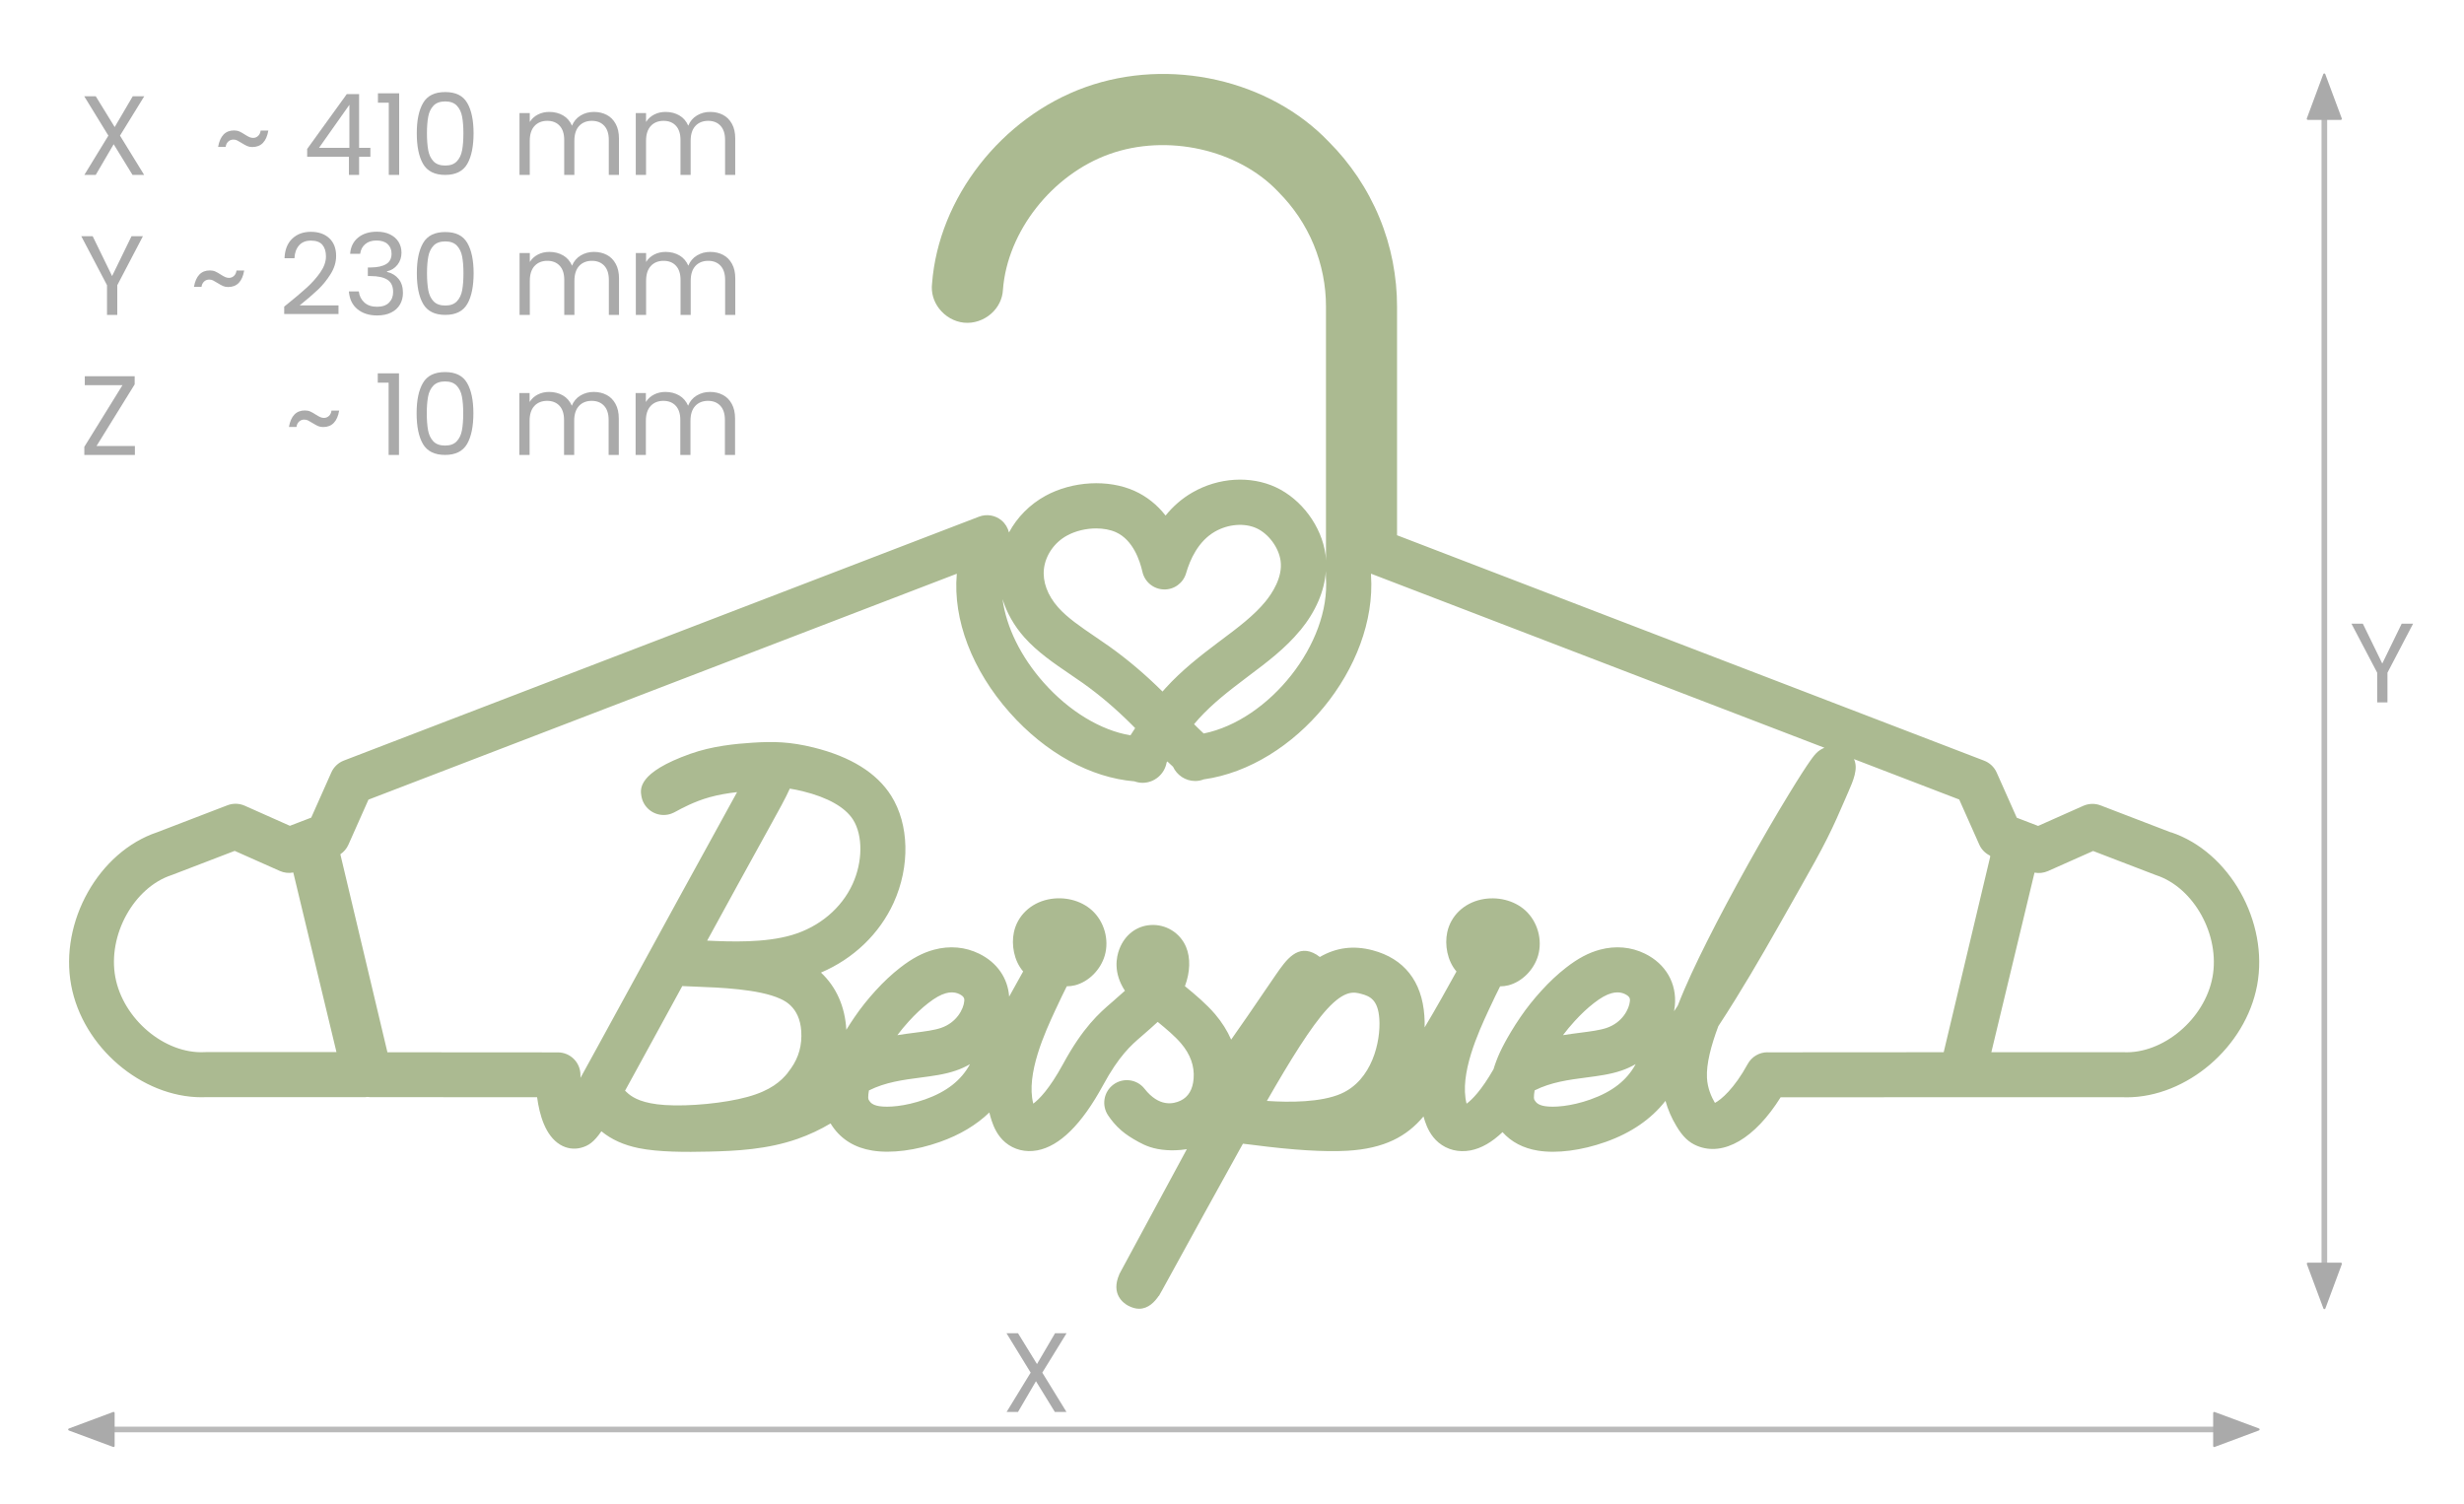 <svg viewBox="0 0 436.54 266.46" xmlns="http://www.w3.org/2000/svg">
  <defs>
    <style>
      .cls-1 {
        fill: #abba91;
      }

      .cls-2 {
        fill: none;
        stroke: #bababa;
        stroke-miterlimit: 10;
      }

      .cls-3 {
        fill: #aaa;
      }
    </style>
  </defs>
  <g data-name="HENRY FINAL$Kinderbügel" id="HENRY_FINAL_Kinderbügel">
    <g>
      <g>
        <g>
          <path d="M41.46,23.11c.36,0,.68.06.97.19.29.13.61.31.97.55.32.2.58.35.79.44.21.09.42.14.65.14.35,0,.64-.12.89-.35.25-.23.4-.55.45-.95h1.36c-.33,1.95-1.28,2.92-2.84,2.92-.35,0-.65-.06-.92-.18s-.59-.3-.98-.54c-.32-.2-.58-.35-.78-.45-.2-.1-.43-.15-.68-.15-.35,0-.65.12-.9.35-.25.23-.41.55-.46.95h-1.34c.35-1.95,1.29-2.92,2.82-2.92Z" class="cls-3"></path>
          <path d="M54.42,27.77v-1.38l7.02-9.72h2.18v9.52h2v1.58h-2v3.22h-1.8v-3.22h-7.4ZM61.9,18.57l-5.38,7.62h5.38v-7.62Z" class="cls-3"></path>
          <path d="M66.96,18.19v-1.66h3.76v14.46h-1.84v-12.8h-1.92Z" class="cls-3"></path>
          <path d="M74.96,18.24c.75-1.29,2.05-1.93,3.92-1.93s3.15.64,3.9,1.93c.75,1.29,1.12,3.08,1.12,5.37s-.37,4.15-1.12,5.44c-.75,1.29-2.05,1.94-3.9,1.94s-3.17-.65-3.92-1.94c-.75-1.29-1.12-3.11-1.12-5.44s.37-4.08,1.12-5.37ZM81.87,20.66c-.15-.81-.47-1.46-.94-1.95-.47-.49-1.16-.74-2.05-.74s-1.6.25-2.07.74c-.47.49-.79,1.14-.94,1.95-.15.81-.23,1.79-.23,2.95s.08,2.21.23,3.02.47,1.47.94,1.96c.47.49,1.16.74,2.07.74s1.58-.25,2.05-.74c.47-.49.79-1.15.94-1.96s.23-1.82.23-3.02-.08-2.14-.23-2.95Z" class="cls-3"></path>
          <path d="M107.5,20.36c.67.35,1.19.88,1.58,1.59.39.71.58,1.57.58,2.58v6.46h-1.8v-6.2c0-1.09-.27-1.93-.81-2.51s-1.27-.87-2.19-.87-1.7.3-2.26.91c-.56.61-.84,1.48-.84,2.63v6.04h-1.8v-6.2c0-1.09-.27-1.93-.81-2.51s-1.27-.87-2.19-.87-1.7.3-2.26.91c-.56.61-.84,1.48-.84,2.63v6.04h-1.82v-10.96h1.82v1.58c.36-.57.84-1.01,1.45-1.32.61-.31,1.28-.46,2.01-.46.92,0,1.73.21,2.44.62.71.41,1.23,1.02,1.58,1.82.31-.77.81-1.37,1.52-1.8s1.49-.64,2.36-.64,1.61.18,2.28.53Z" class="cls-3"></path>
          <path d="M128.1,20.36c.67.35,1.19.88,1.58,1.59.39.71.58,1.57.58,2.58v6.46h-1.8v-6.2c0-1.09-.27-1.93-.81-2.51s-1.27-.87-2.19-.87-1.7.3-2.26.91c-.56.61-.84,1.48-.84,2.63v6.04h-1.8v-6.2c0-1.09-.27-1.93-.81-2.51s-1.27-.87-2.19-.87-1.7.3-2.26.91c-.56.61-.84,1.48-.84,2.63v6.04h-1.82v-10.96h1.82v1.58c.36-.57.84-1.01,1.45-1.32.61-.31,1.28-.46,2.01-.46.92,0,1.73.21,2.44.62.71.41,1.23,1.02,1.58,1.82.31-.77.81-1.37,1.52-1.8s1.49-.64,2.36-.64,1.61.18,2.28.53Z" class="cls-3"></path>
        </g>
        <path d="M21.26,24.03l4.28,6.96h-2.06l-3.34-5.44-3.18,5.44h-2.02l4.26-6.96-4.28-6.98h2.04l3.36,5.46,3.2-5.46h2.04l-4.3,6.98Z" class="cls-3"></path>
      </g>
      <g>
        <g>
          <path d="M37.18,47.91c.36,0,.68.06.97.19.29.13.61.31.97.55.32.2.58.35.79.44.21.09.42.14.65.14.35,0,.64-.12.89-.35.25-.23.4-.55.45-.95h1.36c-.33,1.95-1.28,2.92-2.84,2.92-.35,0-.65-.06-.92-.18s-.59-.3-.98-.54c-.32-.2-.58-.35-.78-.45-.2-.1-.43-.15-.68-.15-.35,0-.65.12-.9.35-.25.23-.41.55-.46.95h-1.34c.35-1.95,1.29-2.92,2.82-2.92Z" class="cls-3"></path>
          <path d="M54.33,50.98c.96-.87,1.77-1.79,2.43-2.74.66-.95.99-1.89.99-2.81,0-.87-.21-1.55-.63-2.05s-1.1-.75-2.03-.75-1.61.28-2.11.85c-.5.57-.77,1.32-.81,2.27h-1.76c.05-1.49.51-2.65,1.36-3.46.85-.81,1.95-1.22,3.3-1.22s2.46.38,3.27,1.14c.81.76,1.21,1.81,1.21,3.14,0,1.11-.33,2.18-.99,3.23-.66,1.05-1.41,1.97-2.25,2.76-.84.79-1.91,1.72-3.22,2.77h6.88v1.52h-9.62v-1.3c1.69-1.36,3.02-2.48,3.98-3.35Z" class="cls-3"></path>
          <path d="M63.45,42.09c.85-.69,1.96-1.04,3.32-1.04.91,0,1.69.16,2.35.49s1.16.77,1.5,1.33.51,1.19.51,1.9c0,.83-.24,1.54-.71,2.14s-1.09.99-1.85,1.16v.1c.87.21,1.55.63,2.06,1.26.51.63.76,1.45.76,2.46,0,.76-.17,1.44-.52,2.05-.35.61-.87,1.08-1.56,1.43s-1.53.52-2.5.52c-1.41,0-2.57-.37-3.48-1.11-.91-.74-1.41-1.79-1.52-3.15h1.76c.09.8.42,1.45.98,1.96.56.51,1.31.76,2.24.76s1.64-.24,2.13-.73.73-1.12.73-1.89c0-1-.33-1.72-1-2.16-.67-.44-1.67-.66-3.02-.66h-.46v-1.52h.48c1.23-.01,2.15-.22,2.78-.61.63-.39.94-1,.94-1.83,0-.71-.23-1.27-.69-1.7s-1.12-.64-1.97-.64-1.49.21-2,.64-.81,1-.9,1.72h-1.78c.09-1.23.57-2.19,1.42-2.88Z" class="cls-3"></path>
          <path d="M74.97,43.04c.75-1.29,2.05-1.93,3.92-1.93s3.15.64,3.9,1.93c.75,1.29,1.12,3.08,1.12,5.37s-.37,4.15-1.12,5.44c-.75,1.29-2.05,1.94-3.9,1.94s-3.17-.65-3.92-1.94c-.75-1.29-1.12-3.11-1.12-5.44s.37-4.08,1.12-5.37ZM81.88,45.46c-.15-.81-.47-1.46-.94-1.95-.47-.49-1.16-.74-2.05-.74s-1.6.25-2.07.74c-.47.49-.79,1.14-.94,1.95-.15.81-.23,1.79-.23,2.95s.08,2.21.23,3.02.47,1.47.94,1.96c.47.49,1.16.74,2.07.74s1.58-.25,2.05-.74c.47-.49.79-1.15.94-1.96s.23-1.82.23-3.02-.08-2.14-.23-2.95Z" class="cls-3"></path>
          <path d="M107.51,45.16c.67.35,1.19.88,1.58,1.59.39.71.58,1.57.58,2.58v6.46h-1.8v-6.2c0-1.09-.27-1.93-.81-2.51s-1.27-.87-2.19-.87-1.7.3-2.26.91c-.56.61-.84,1.48-.84,2.63v6.04h-1.8v-6.2c0-1.09-.27-1.93-.81-2.51s-1.27-.87-2.19-.87-1.7.3-2.26.91c-.56.61-.84,1.48-.84,2.63v6.04h-1.82v-10.96h1.82v1.58c.36-.57.84-1.01,1.45-1.32.61-.31,1.28-.46,2.01-.46.92,0,1.73.21,2.44.62.71.41,1.23,1.02,1.58,1.82.31-.77.81-1.37,1.52-1.8s1.49-.64,2.36-.64,1.61.18,2.28.53Z" class="cls-3"></path>
          <path d="M128.11,45.16c.67.35,1.19.88,1.58,1.59.39.71.58,1.57.58,2.58v6.46h-1.8v-6.2c0-1.09-.27-1.93-.81-2.51s-1.27-.87-2.19-.87-1.7.3-2.26.91c-.56.61-.84,1.48-.84,2.63v6.04h-1.8v-6.2c0-1.09-.27-1.93-.81-2.51s-1.27-.87-2.19-.87-1.7.3-2.26.91c-.56.61-.84,1.48-.84,2.63v6.04h-1.82v-10.96h1.82v1.58c.36-.57.84-1.01,1.45-1.32.61-.31,1.28-.46,2.01-.46.92,0,1.73.21,2.44.62.71.41,1.23,1.02,1.58,1.82.31-.77.81-1.37,1.52-1.8s1.49-.64,2.36-.64,1.61.18,2.28.53Z" class="cls-3"></path>
        </g>
        <path d="M25.32,41.85l-4.54,8.68v5.26h-1.82v-5.26l-4.56-8.68h2.02l3.44,7.06,3.44-7.06h2.02Z" class="cls-3"></path>
      </g>
      <g>
        <g>
          <path d="M54.01,72.72c.36,0,.68.06.97.19.29.13.61.31.97.55.32.2.58.35.79.44.21.09.42.14.65.14.35,0,.64-.12.89-.35.25-.23.4-.55.45-.95h1.36c-.33,1.95-1.28,2.92-2.84,2.92-.35,0-.65-.06-.92-.18s-.59-.3-.98-.54c-.32-.2-.58-.35-.78-.45-.2-.1-.43-.15-.68-.15-.35,0-.65.12-.9.35-.25.23-.41.55-.46.95h-1.34c.35-1.95,1.29-2.92,2.82-2.92Z" class="cls-3"></path>
          <path d="M66.93,67.8v-1.66h3.76v14.46h-1.84v-12.8h-1.92Z" class="cls-3"></path>
          <path d="M74.93,67.85c.75-1.29,2.05-1.93,3.92-1.93s3.15.64,3.9,1.93c.75,1.29,1.12,3.08,1.12,5.37s-.37,4.15-1.12,5.44c-.75,1.29-2.05,1.94-3.9,1.94s-3.17-.65-3.92-1.94c-.75-1.29-1.12-3.11-1.12-5.44s.37-4.08,1.12-5.37ZM81.84,70.27c-.15-.81-.47-1.46-.94-1.95-.47-.49-1.16-.74-2.05-.74s-1.6.25-2.07.74c-.47.49-.79,1.14-.94,1.95-.15.81-.23,1.79-.23,2.95s.08,2.21.23,3.02.47,1.47.94,1.96c.47.49,1.16.74,2.07.74s1.58-.25,2.05-.74c.47-.49.79-1.15.94-1.96s.23-1.82.23-3.02-.08-2.14-.23-2.95Z" class="cls-3"></path>
          <path d="M107.47,69.97c.67.35,1.19.88,1.58,1.59.39.71.58,1.57.58,2.58v6.46h-1.8v-6.2c0-1.09-.27-1.93-.81-2.51s-1.27-.87-2.19-.87-1.7.3-2.26.91c-.56.61-.84,1.48-.84,2.63v6.04h-1.8v-6.2c0-1.09-.27-1.93-.81-2.51s-1.27-.87-2.19-.87-1.7.3-2.26.91c-.56.61-.84,1.48-.84,2.63v6.04h-1.82v-10.96h1.82v1.58c.36-.57.84-1.01,1.45-1.32.61-.31,1.28-.46,2.01-.46.92,0,1.73.21,2.44.62.71.41,1.23,1.02,1.58,1.82.31-.77.81-1.37,1.52-1.8s1.49-.64,2.36-.64,1.61.18,2.28.53Z" class="cls-3"></path>
          <path d="M128.07,69.97c.67.35,1.19.88,1.58,1.59.39.71.58,1.57.58,2.58v6.46h-1.8v-6.2c0-1.09-.27-1.93-.81-2.51s-1.27-.87-2.19-.87-1.7.3-2.26.91c-.56.61-.84,1.48-.84,2.63v6.04h-1.8v-6.2c0-1.09-.27-1.93-.81-2.51s-1.27-.87-2.19-.87-1.7.3-2.26.91c-.56.61-.84,1.48-.84,2.63v6.04h-1.82v-10.96h1.82v1.58c.36-.57.84-1.01,1.45-1.32.61-.31,1.28-.46,2.01-.46.92,0,1.73.21,2.44.62.71.41,1.23,1.02,1.58,1.82.31-.77.81-1.37,1.52-1.8s1.49-.64,2.36-.64,1.61.18,2.28.53Z" class="cls-3"></path>
        </g>
        <path d="M17.1,79.02h6.8v1.58h-8.96v-1.44l6.76-10.92h-6.68v-1.58h8.84v1.44l-6.76,10.92Z" class="cls-3"></path>
      </g>
    </g>
  </g>
  <g id="Default">
    <line y2="229.5" x2="411.8" y1="19.37" x1="411.8" class="cls-2"></line>
    <path d="M414.72,21.24h-5.85c-.13,0-.22-.13-.18-.25l2.92-7.86c.06-.16.29-.16.35,0l2.93,7.86c.05.12-.05.25-.18.25Z" class="cls-3"></path>
    <path d="M408.87,223.71h5.85c.13,0,.22.13.18.25l-2.92,7.86c-.06.16-.29.16-.35,0l-2.93-7.86c-.05-.12.05-.25.18-.25Z" class="cls-3"></path>
    <line y2="253.26" x2="17.92" y1="253.26" x1="395.68" class="cls-2"></line>
    <path d="M392.1,256.19v-5.85c0-.13.13-.22.25-.18l7.86,2.92c.16.06.16.29,0,.35l-7.86,2.93c-.12.05-.25-.05-.25-.18Z" class="cls-3"></path>
    <path d="M20.31,250.33v5.85c0,.13-.13.22-.25.18l-7.86-2.92c-.16-.06-.16-.29,0-.35l7.86-2.93c.12-.05.25.05.25.18Z" class="cls-3"></path>
    <path d="M184.66,243.19l4.28,6.96h-2.06l-3.34-5.44-3.18,5.44h-2.02l4.26-6.96-4.28-6.98h2.04l3.36,5.46,3.2-5.46h2.04l-4.3,6.98Z" class="cls-3"></path>
    <path d="M427.52,110.5l-4.54,8.68v5.26h-1.82v-5.26l-4.56-8.68h2.02l3.44,7.06,3.44-7.06h2.02Z" class="cls-3"></path>
    <path d="M384.6,147.47l-12.45-4.78c-.99-.38-2.09-.35-3.06.08l-8,3.56-3.78-1.45-3.56-8c-.43-.97-1.23-1.73-2.22-2.11l-104.02-39.94v-40.5c0-1.32-.06-2.66-.19-3.98-.13-1.34-.33-2.68-.58-4-.26-1.32-.59-2.65-.98-3.96-.4-1.31-.86-2.61-1.38-3.86-.52-1.26-1.11-2.5-1.76-3.71-.64-1.2-1.35-2.37-2.1-3.5-.75-1.11-1.56-2.2-2.41-3.24-.83-1.01-1.72-1.99-2.64-2.91-10.52-11.06-28.26-15.06-43.16-9.73-14.87,5.32-26.03,19.62-27.18,34.81-.19,1.53.25,3.13,1.24,4.41,1.09,1.42,2.7,2.34,4.42,2.51,1.72.17,3.48-.42,4.82-1.6,1.25-1.1,2-2.63,2.08-4.22.76-10.3,8.69-20.41,18.87-24.05,10.2-3.65,22.77-.85,29.89,6.66.02.03.05.05.07.08,1.31,1.31,2.5,2.76,3.54,4.3,1.05,1.57,1.96,3.26,2.68,5,.72,1.75,1.28,3.58,1.64,5.43.36,1.82.54,3.68.54,5.54v45c-.02-.35-.03-.7-.08-1.04-.69-5.02-4.23-9.81-8.8-11.94-4.5-2.09-10.15-1.74-14.76.91-1.82,1.04-3.42,2.42-4.78,4.1-1.5-1.92-3.36-3.4-5.49-4.36-4.65-2.1-11-1.75-15.78.86-2.79,1.53-5.03,3.81-6.47,6.5-.2-.81-.64-1.56-1.3-2.12-1.11-.94-2.65-1.2-4.01-.68l-112.53,43.21c-.99.38-1.79,1.14-2.22,2.11l-3.56,8-3.78,1.45-8-3.56c-.97-.43-2.07-.46-3.06-.08l-12.45,4.78c-10.35,3.46-17.33,15.85-15.24,27.1,2.03,10.97,12.49,19.85,23.12,19.85.28,0,.55,0,.83-.02h28.17c.12,0,.23-.03.35-.04.16.02.31.04.47.04l29.61.02c.42,3.15,1.47,6.82,4.08,8.4,1.14.69,2.45.88,3.7.55,1.34-.36,2.26-.98,3.61-2.92,1.81,1.48,3.94,2.43,6.58,2.98,3.52.72,8.31.72,12.52.62,4.76-.11,10.29-.38,15.64-2.25,2.08-.73,4.07-1.67,5.86-2.74.1.17.21.34.33.51,1.62,2.36,4.01,3.81,7.08,4.3,3.35.54,7.73-.03,12.01-1.55,3.49-1.24,6.4-2.98,8.71-5.2.12.51.26,1.01.43,1.51.36,1.07,1.01,2.63,2.42,3.81,1.55,1.29,3.55,1.78,5.65,1.39,3.97-.75,7.88-4.62,11.63-11.51,2.86-5.28,5.03-7.15,6.77-8.65l.14-.12c1.09-.94,2.01-1.76,2.79-2.48,1.54,1.26,3.07,2.55,4.14,3.81,1.65,1.94,2.4,4.04,2.22,6.25-.15,1.92-.93,3.23-2.31,3.89-1.28.62-3.81,1.17-6.38-2.1-1.33-1.7-3.77-2.03-5.51-.75-1.74,1.28-2.15,3.71-.93,5.49.51.75,1.25,1.73,2.36,2.68.8.68,1.77,1.32,3.04,2.01,1.13.61,2.54,1.28,4.98,1.44.88.06,2.14.06,3.55-.17-2.65,4.91-5.2,9.63-7.23,13.38-2.13,3.94-3.75,6.93-4.43,8.2-.07.14-.14.27-.21.4-.05.09-.09.16-.11.19h.02c-1.55,3.51.75,5.11,1.53,5.54.73.39,1.38.56,1.98.56,1.64,0,2.78-1.25,3.48-2.29l.03.02c.03-.05.09-.18.2-.37.15-.25.28-.48.37-.65l1.71-3.11c2.96-5.4,7.92-14.43,12.14-22.02.15-.28.31-.55.46-.82.53.07,1.12.14,1.76.21,7.09.93,12.71,1.27,16.73,1.04,6.58-.38,10.55-2.55,13.5-6.08.08.28.16.55.25.82.36,1.07,1.01,2.63,2.42,3.81,1.55,1.29,3.55,1.78,5.65,1.39,1.91-.36,3.81-1.45,5.68-3.24,1.57,1.76,3.68,2.86,6.28,3.28,3.35.54,7.73-.03,12.01-1.55,4.51-1.6,8.05-4.04,10.58-7.27.43,1.54,1.08,3.05,1.94,4.47,1.12,1.88,2.19,2.89,3.66,3.5,4.7,1.95,10.25-1.33,14.8-8.6l34.94-.02h25.53c.28.01.55.02.83.02,10.63,0,21.08-8.89,23.12-19.85,2.09-11.25-4.89-23.64-15.24-27.1ZM230.38,111.67c2.76-3.38,4.28-6.96,4.52-10.5v.86c0,.1,0,.19.01.29.84,11.69-10.02,25.26-21.63,27.63-.01,0-.03,0-.04-.01-.57-.53-1.13-1.07-1.69-1.64.28-.33.57-.66.85-.98,2.43-2.67,5.26-4.87,8.19-7.08l.67-.51c3.19-2.39,6.49-4.87,9.11-8.07ZM184.95,100.79c.28-2.42,1.85-4.69,4.1-5.91,1.52-.83,3.39-1.26,5.16-1.26,1.27,0,2.49.22,3.49.67,3.02,1.36,4.24,4.98,4.7,7.02.4,1.78,1.96,3.07,3.78,3.12,1.82.07,3.46-1.13,3.96-2.89.7-2.42,2.15-5.65,5.1-7.35,2.35-1.35,5.26-1.58,7.4-.59,2.13.99,3.92,3.42,4.24,5.77.4,2.92-1.52,5.78-2.7,7.22-2.01,2.46-4.91,4.64-7.72,6.74l-.68.51c-3.12,2.35-6.4,4.9-9.3,8.09-.18.19-.35.39-.52.59-3.07-3.04-6.16-5.66-9.44-8-.82-.58-1.66-1.16-2.51-1.73-2.53-1.72-4.92-3.35-6.54-5.18-1.89-2.13-2.78-4.55-2.52-6.83ZM181.49,112.93c2.29,2.57,5.2,4.56,8.02,6.48.8.54,1.59,1.08,2.37,1.63,3,2.14,5.83,4.55,8.65,7.37.19.19.39.39.58.59-.29.43-.56.85-.83,1.28-5.25-.88-10.85-4.25-15.36-9.33-4.08-4.59-6.66-9.9-7.3-14.8.74,2.4,2.03,4.71,3.88,6.79ZM36.42,186.41c-.07,0-.13,0-.2,0-7.07.34-14.41-5.87-15.79-13.3-1.38-7.43,3.28-15.88,9.97-18.07.06-.02.12-.04.19-.07l10.99-4.22,8,3.56c.75.33,1.58.43,2.38.27l7.65,31.82h-23.19ZM139.59,190.05c-1.21,1.48-3.01,3.16-7.2,4.3-4.01,1.1-10.27,1.71-14.56,1.43-3.95-.26-5.6-1.26-6.49-1.99-.2-.17-.4-.35-.6-.55.63-1.14,1.32-2.41,2.1-3.83l5.9-10.79c.7-1.27,1.41-2.59,2.14-3.92.42.03.87.04,1.34.06l1.19.05c3.86.14,11.05.41,14.8,2.13.95.43,3.83,1.76,3.77,6.63-.03,2.42-.79,4.48-2.41,6.47ZM125.28,166.66c3.78-6.91,7.47-13.65,10.02-18.25l.9-1.63c1.78-3.21,3-5.42,3.73-7.06.72.11,1.48.27,2.31.47,4.43,1.09,7.51,2.84,8.9,5.04,1.75,2.77,1.72,7.45-.08,11.38-1.97,4.31-5.89,7.61-10.76,9.05-4.79,1.41-10.83,1.19-15.03.99ZM163.85,194.79c-3.55,1.26-6.57,1.43-8.07,1.19-1.25-.2-1.57-.68-1.75-.93-.2-.29-.2-.38-.21-.6,0-.34.03-.75.13-1.26,2.94-1.47,6.06-1.87,9.09-2.27,2.21-.29,4.31-.56,6.27-1.23.92-.31,1.76-.7,2.54-1.15-1.58,2.89-4.13,4.88-8.01,6.26ZM158.97,183.41c.65-.86,1.34-1.69,2.07-2.49,1.15-1.26,2.26-2.3,3.39-3.18,1.23-.96,2.23-1.52,3.15-1.77.36-.1.71-.15,1.04-.15.48,0,.94.1,1.36.31.93.46.89.89.85,1.28-.13,1.37-1.33,3.75-4.1,4.7-1.19.41-2.9.63-4.7.86-.97.12-1.99.26-3.06.43ZM237.59,193.77c-3.54,1.54-9.08,1.56-13.14,1.28,4.15-7.24,7.8-13.13,10.64-16.24,3.19-3.49,4.85-3.05,6.06-2.73,1.56.41,2.99,1.06,3.22,4.41.28,4.03-1.29,10.89-6.79,13.28ZM281.79,194.79c-3.55,1.26-6.56,1.43-8.07,1.19-1.25-.2-1.57-.68-1.75-.93-.2-.29-.2-.38-.21-.6,0-.34.03-.76.13-1.27,2.94-1.47,6.06-1.87,9.09-2.27,2.21-.29,4.31-.56,6.27-1.23.92-.31,1.76-.7,2.54-1.15-1.58,2.89-4.13,4.88-8.01,6.26ZM276.9,183.41c.65-.86,1.34-1.69,2.07-2.49,1.15-1.26,2.26-2.3,3.39-3.18,1.23-.96,2.23-1.52,3.15-1.77.36-.1.71-.15,1.04-.15.48,0,.94.1,1.36.31.93.46.89.89.85,1.28-.13,1.37-1.33,3.75-4.1,4.7-1.19.41-2.9.63-4.7.86-.97.12-1.99.26-3.06.43ZM297.25,178.16c-.22.34-.44.67-.66,1,.06-.34.11-.67.14-.99.37-3.95-1.61-7.39-5.28-9.2-2.46-1.21-5.23-1.46-8.01-.71-1.98.53-3.89,1.54-5.99,3.18-1.49,1.16-2.93,2.5-4.39,4.11-1.33,1.46-2.57,3.01-3.67,4.62-1.3,1.89-2.31,3.67-2.79,4.56-.67,1.25-1.13,2.24-1.53,3.32-.17.46-.33.92-.47,1.39-2.18,3.8-3.84,5.42-4.77,6.1-1.35-5.24,2.16-12.79,3.87-16.49.86-1.86,1.55-3.27,2.07-4.3.48,0,.97-.06,1.46-.18,2.42-.62,4.54-2.75,5.27-5.28.81-2.81-.1-6.01-2.25-7.98-1.99-1.81-4.99-2.55-7.83-1.94-3.09.67-5.4,2.9-6.02,5.81-.47,2.2,0,5.04,1.64,6.94-1.56,2.84-3.75,6.77-5.64,9.9.02-.7,0-1.4-.05-2.07-.43-6.11-3.6-10.12-9.17-11.59-3.35-.88-6.41-.51-9.35,1.19-.18-.14-.37-.28-.59-.42-3.34-2.03-5.38.94-7.19,3.55-.61.89-1.33,1.95-2.13,3.11-1.71,2.51-3.84,5.64-5.8,8.4-.68-1.57-1.63-3.07-2.82-4.48-1.57-1.84-3.56-3.51-5.37-4.99.94-2.51,1.01-5.01.2-6.95-1.05-2.5-3.58-4.07-6.3-3.88-2.47.16-4.53,1.73-5.5,4.22-.58,1.49-1.11,4.25.97,7.42-.61.56-1.35,1.21-2.25,1.99l-.14.12c-2.12,1.83-5.02,4.33-8.58,10.89-2.43,4.45-4.27,6.27-5.27,7-1.35-5.25,2.16-12.79,3.87-16.49.86-1.86,1.55-3.27,2.07-4.3.49,0,.97-.06,1.46-.18,2.42-.62,4.54-2.75,5.27-5.28.81-2.81-.1-6.01-2.25-7.98-1.99-1.81-4.99-2.55-7.83-1.94-3.09.67-5.4,2.9-6.02,5.81-.47,2.2,0,5.04,1.64,6.94-.72,1.31-1.58,2.86-2.48,4.46-.23-3.27-2.13-6.04-5.31-7.6-2.46-1.21-5.23-1.46-8.01-.71-1.98.53-3.89,1.54-5.99,3.18-1.49,1.16-2.93,2.5-4.39,4.11-1.33,1.46-2.57,3.01-3.67,4.62-.55.8-1.05,1.58-1.48,2.28-.22-4.11-1.79-7.61-4.49-10.14,5.75-2.45,10.35-6.84,12.87-12.36,2.94-6.45,2.77-13.9-.44-18.98-2.56-4.05-7.19-6.92-13.75-8.54-4.14-1.02-7.08-1.09-10.77-.85-3.12.2-7.2.6-11.05,1.97-9.39,3.34-8.89,6.27-8.67,7.52.33,1.92,2,3.32,3.94,3.32,1.04,0,1.74-.38,2.25-.66.78-.43,3.15-1.73,5.9-2.49,1.54-.43,3.26-.72,4.86-.9-.43.79-.91,1.66-1.42,2.58l-.9,1.64c-4.05,7.33-11,20.04-16.58,30.25l-5.9,10.79c-1.06,1.93-2.07,3.77-2.95,5.37,0-.17,0-.34,0-.52,0-2.21-1.79-4-4-4l-30.2-.02-8.34-35.08c.62-.42,1.11-.99,1.42-1.68l3.56-8,104.23-40.02s0,.04,0,.06c-.7,8.09,2.72,17.04,9.4,24.56,6.35,7.15,14.33,11.52,22.08,12.16.45.16.93.26,1.43.26,2.14,0,3.92-1.57,4.27-3.61.04-.06.08-.12.12-.18.33.32.67.62,1.01.94.69,1.49,2.19,2.53,3.94,2.53.53,0,1.04-.11,1.51-.29,16.19-2.27,30.71-19.87,29.63-36.17v-.27l80.33,30.84c-.52.21-1.01.52-1.43.94-.3.3-1.1,1.11-4.87,7.28-2.19,3.58-4.73,7.96-7.17,12.32-2.73,4.89-5.19,9.51-7.32,13.75-1.91,3.81-3.75,7.67-5.19,11.39ZM313.14,186.43c-1.46,0-2.81.8-3.51,2.09-2.37,4.34-4.71,6.32-5.8,6.88-.59-1-1.32-2.57-1.41-4.45-.13-2.43.71-5.67,2.01-9.14,1.02-1.56,2.06-3.18,3.09-4.85,3.51-5.65,6.81-11.51,10.01-17.17l1.6-2.83c1.68-2.97,3.27-5.78,4.59-8.42,1.23-2.45,2.18-4.63,3.01-6.56l.68-1.56c.94-2.15,1.84-4.21,1.06-5.93l18.64,7.16,3.56,8c.38.86,1.07,1.54,1.91,1.95,0,.06.01.12.02.18l-8.24,34.64-31.22.02ZM391.98,173.12c-1.38,7.43-8.75,13.64-15.79,13.3-.07,0-.13,0-.2,0h-23.19l7.65-31.82c.8.15,1.62.06,2.38-.27l8-3.56,10.99,4.22c.06.02.12.05.19.07,6.69,2.2,11.35,10.64,9.97,18.07Z" class="cls-1"></path>
  </g>
</svg>